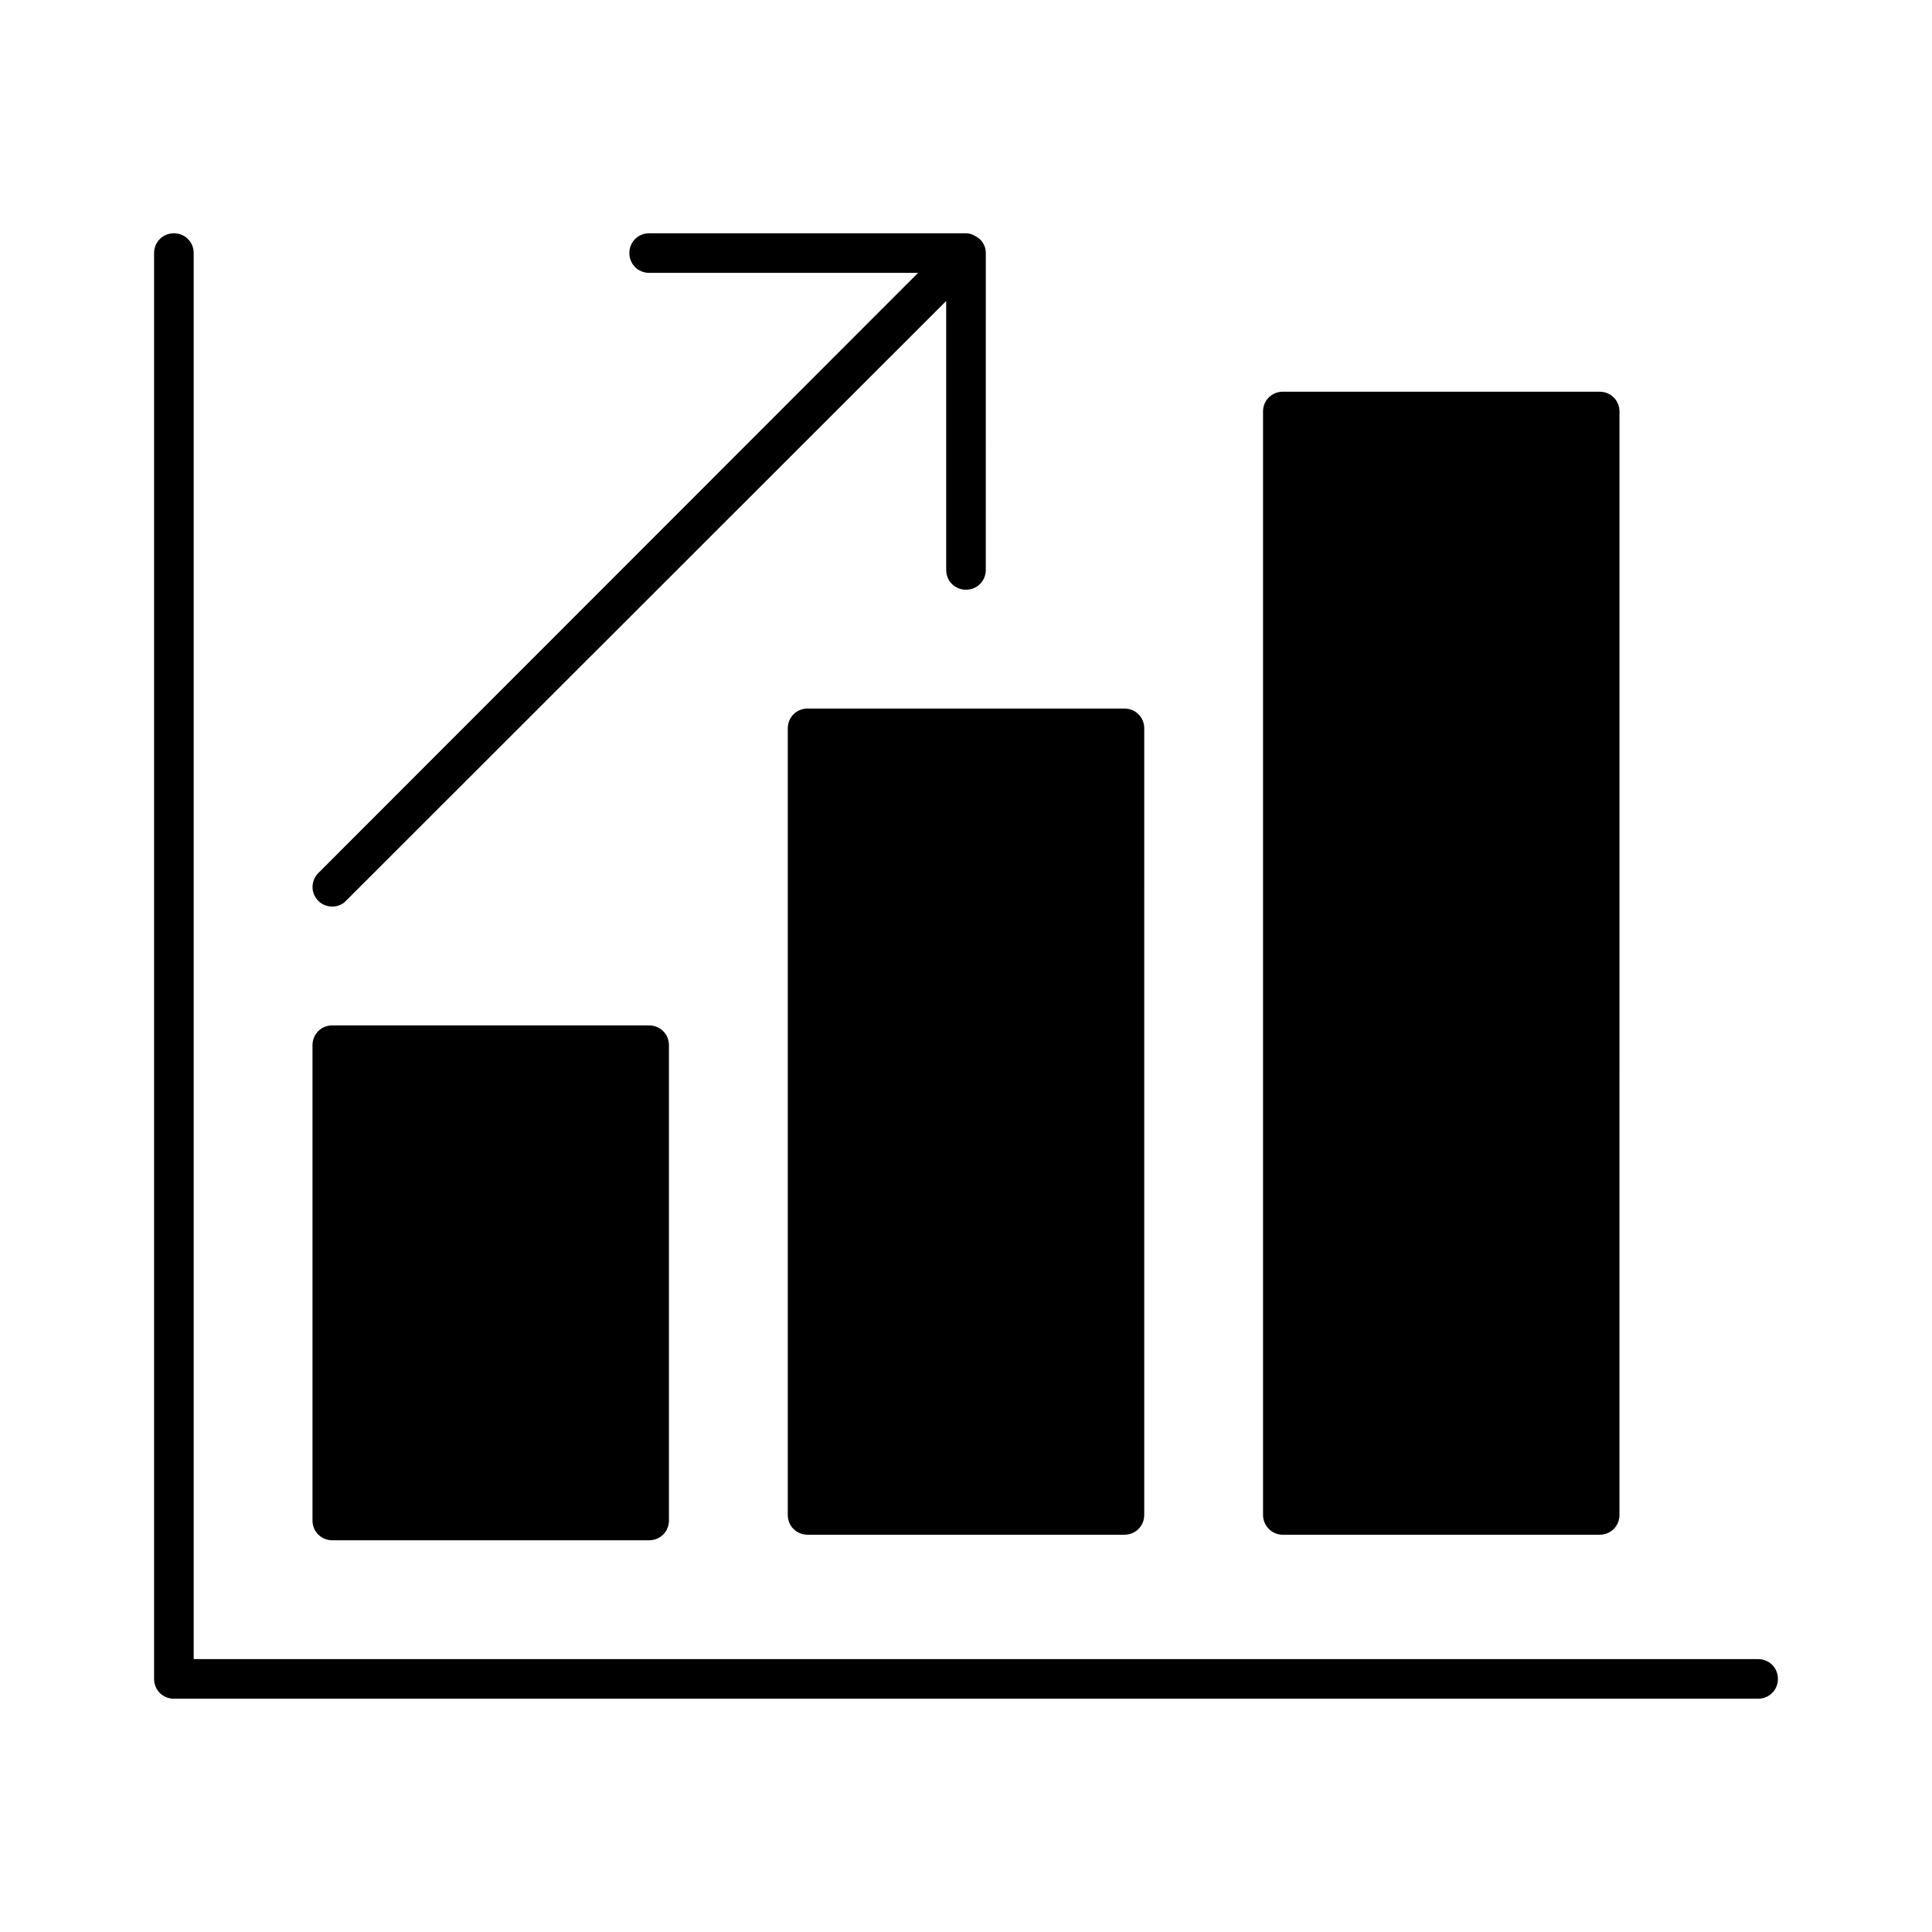 <?xml version="1.0" encoding="UTF-8"?>
<!-- Uploaded to: ICON Repo, www.iconrepo.com, Generator: ICON Repo Mixer Tools -->
<svg fill="#000000" width="800px" height="800px" version="1.1" viewBox="144 144 512 512" xmlns="http://www.w3.org/2000/svg">
 <g>
  <path d="m609.92 583.68h-414.59v-372.61c0-2.938-2.309-5.246-5.246-5.246-2.938-0.004-5.25 2.309-5.25 5.246v377.86c0 2.938 2.309 5.246 5.246 5.246h419.84c2.938 0 5.246-2.309 5.246-5.246 0.008-2.938-2.301-5.246-5.242-5.246z"/>
  <path d="m232.06 552.19h83.969c2.938 0 5.246-2.309 5.246-5.246v-125.95c0-2.938-2.309-5.246-5.246-5.246l-83.969-0.004c-2.938 0-5.246 2.309-5.246 5.246v125.95c-0.004 2.941 2.309 5.25 5.246 5.25z"/>
  <path d="m352.77 337.02v208.45c0 2.938 2.309 5.246 5.246 5.246h83.969c2.938 0 5.246-2.309 5.246-5.246l0.004-208.45c0-2.938-2.309-5.246-5.246-5.246h-83.969c-2.941-0.004-5.25 2.305-5.25 5.246z"/>
  <path d="m483.96 550.72h83.969c2.938 0 5.246-2.309 5.246-5.246l0.004-292.42c0-2.938-2.309-5.246-5.246-5.246h-83.969c-2.938 0-5.246 2.309-5.246 5.246v292.42c-0.004 2.836 2.305 5.25 5.242 5.25z"/>
  <path d="m232.06 384.25c1.363 0 2.731-0.523 3.672-1.574l159.02-158.91v71.27c0 2.938 2.309 5.246 5.246 5.246s5.246-2.309 5.246-5.246l0.004-83.969c0-0.734-0.105-1.363-0.418-1.996-0.316-0.84-0.945-1.574-1.68-2.098-0.211-0.105-0.316-0.211-0.523-0.316-0.844-0.523-1.684-0.84-2.625-0.84h-83.969c-2.938 0-5.246 2.309-5.246 5.246s2.309 5.246 5.246 5.246h71.27l-158.91 159.02c-2.098 2.098-2.098 5.352 0 7.453 0.945 0.945 2.312 1.469 3.676 1.469z"/>
 </g>
</svg>